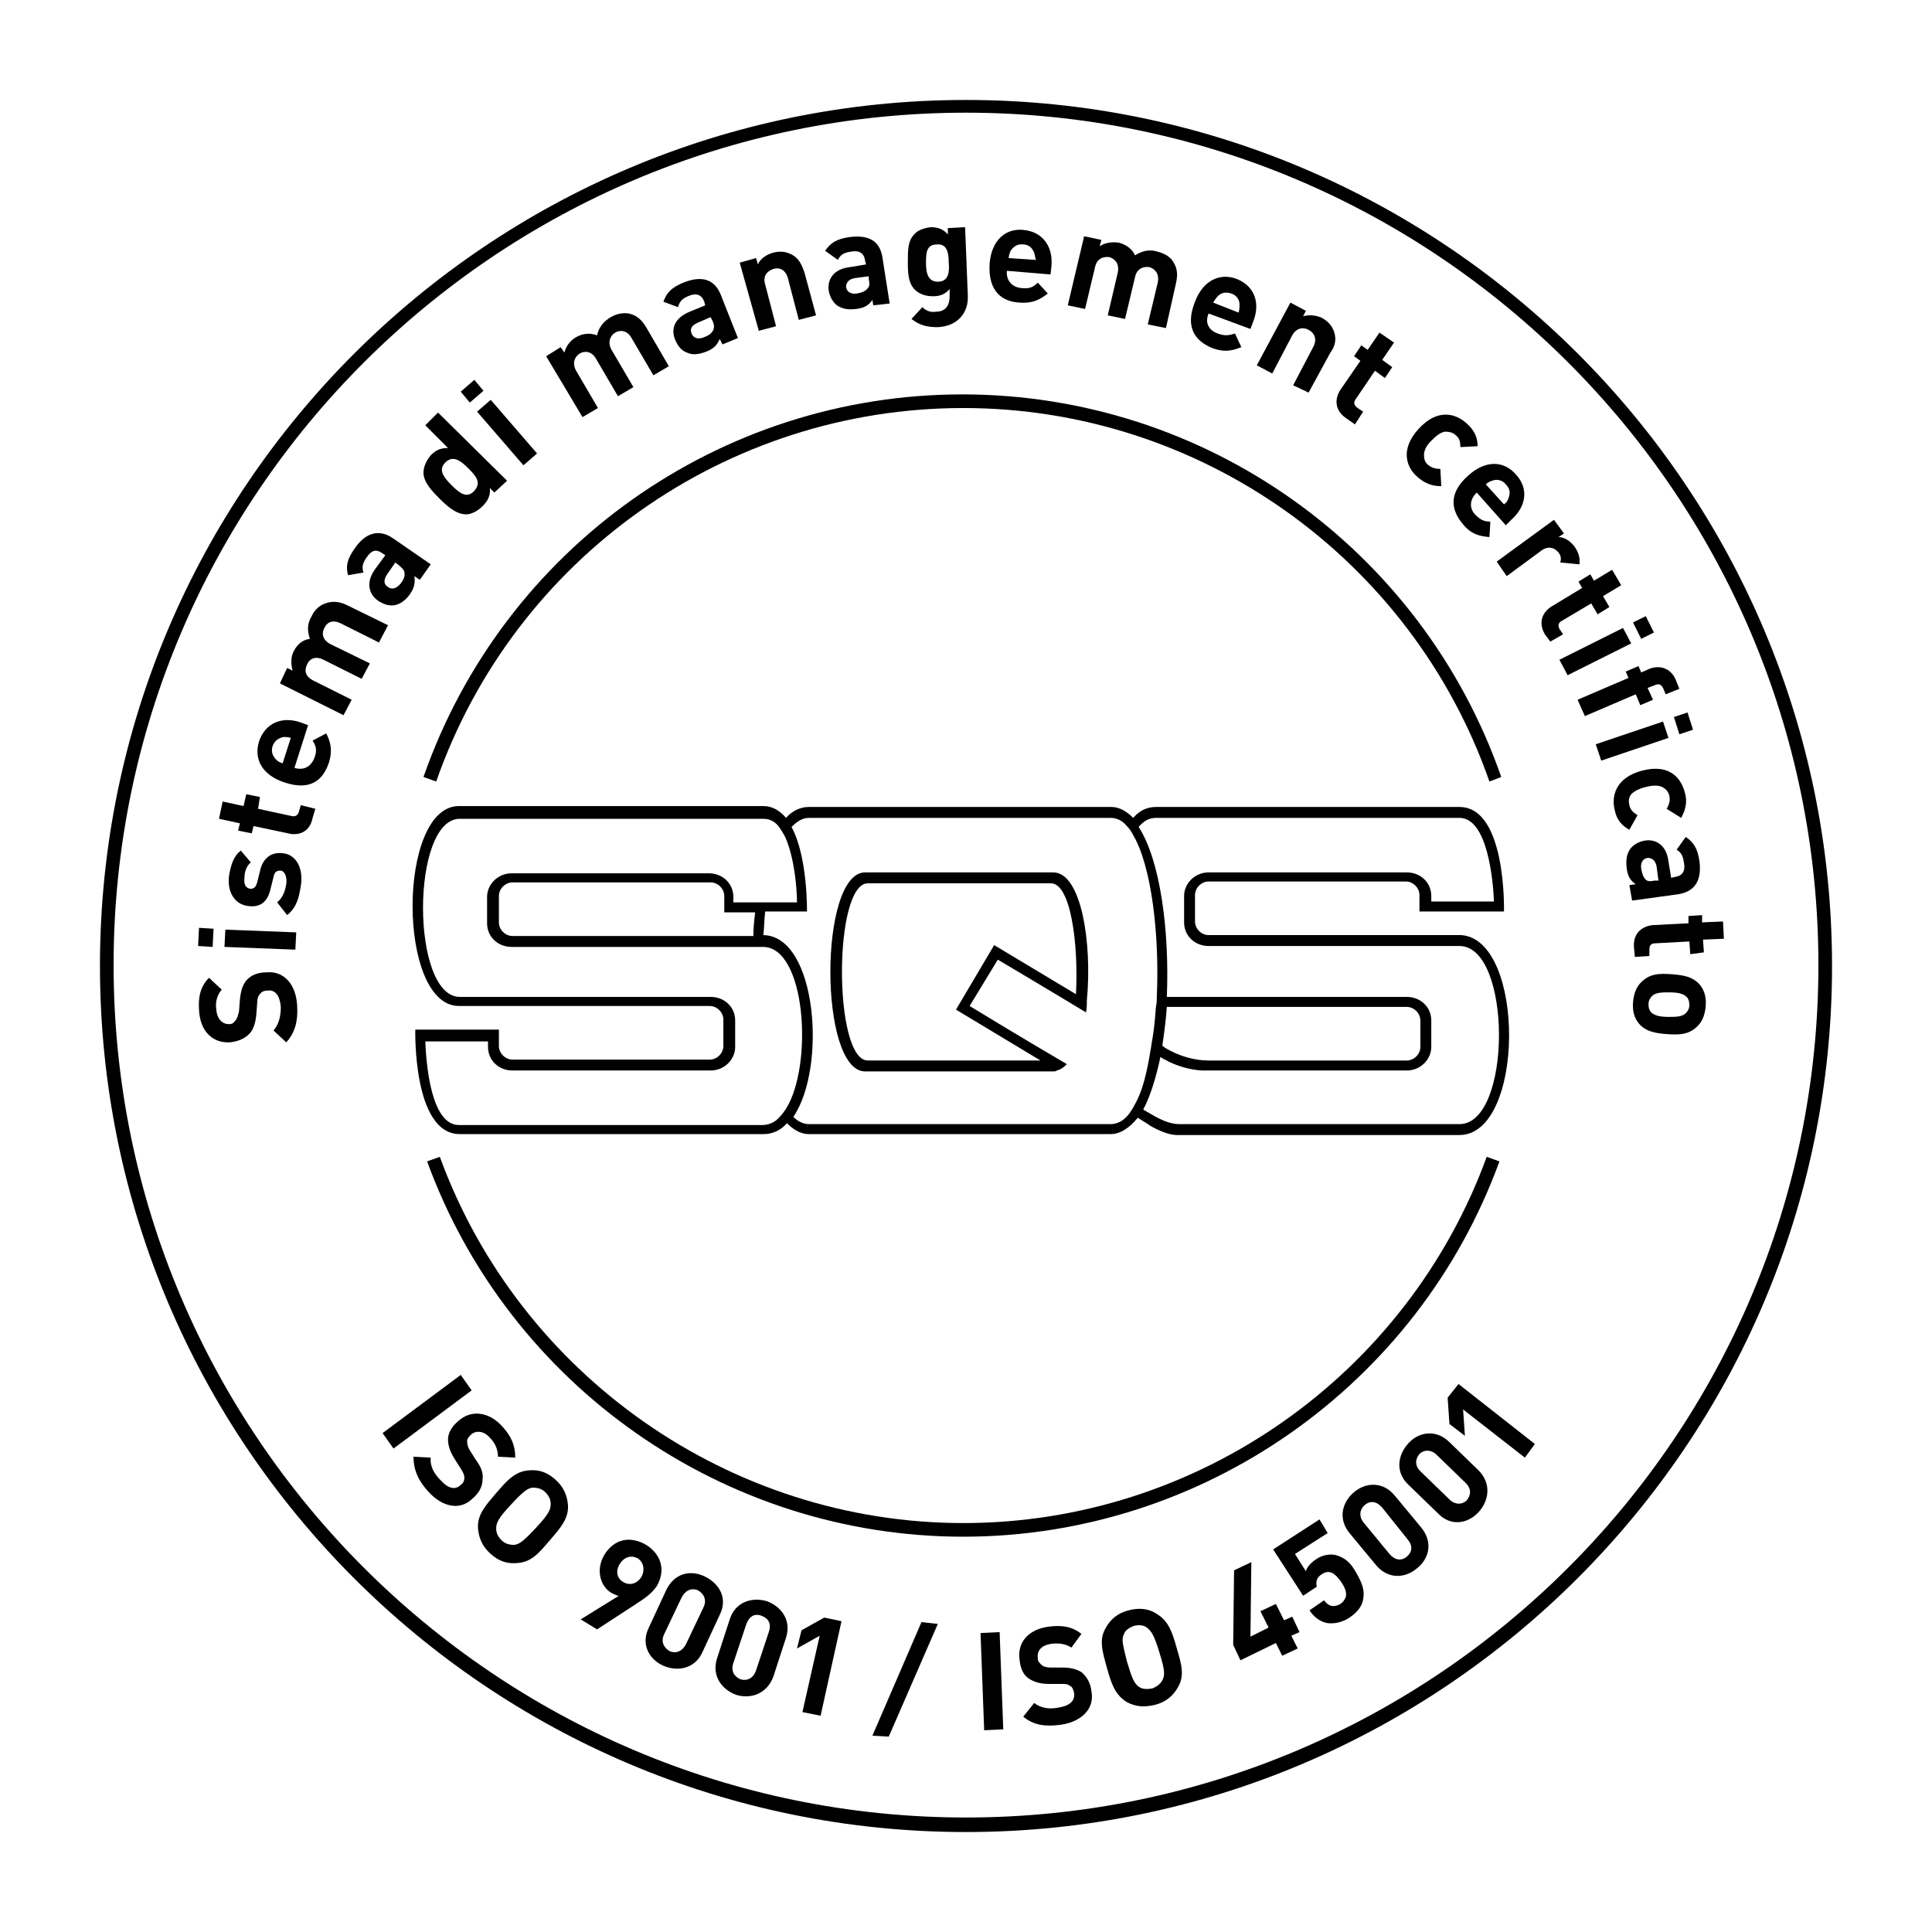 <?xml version="1.0" encoding="utf-8"?>
<!-- Generator: Adobe Illustrator 25.3.1, SVG Export Plug-In . SVG Version: 6.00 Build 0)  -->
<svg version="1.1" id="Ebene_1" xmlns="http://www.w3.org/2000/svg" xmlns:xlink="http://www.w3.org/1999/xlink" x="0px" y="0px"
	 viewBox="0 0 212.6 212.6" style="enable-background:new 0 0 212.6 212.6;" xml:space="preserve">
<g>
	<path d="M106.3,201.6c-52.6,0-95.3-42.8-95.3-95.3c0-52.6,42.8-95.3,95.3-95.3c52.6,0,95.3,42.8,95.3,95.3
		C201.6,158.8,158.8,201.6,106.3,201.6z M106.3,12.4c-51.7,0-93.8,42.1-93.8,93.8c0,51.7,42.1,93.8,93.8,93.8
		c51.7,0,93.8-42.1,93.8-93.8C200.1,54.5,158,12.4,106.3,12.4z"/>
</g>
<g>
	<g>
		<path d="M115.9,96H95.2c-5.1,0-5.1,21.9,0,21.9h20.7c0.1,0,0.3,0,0.4-0.1c0.4-0.1,0.7-0.3,1.1-0.7c-5.3-3.1-10.7-6.4-10.7-6.4l0,0
			c0,0,0,0,0,0l3.1-5.1c0,0,4.9,2.9,9.7,5.8c0.1-0.4,0.1-0.8,0.1-1.3C120.2,103.8,119,96,115.9,96z M118.4,109.4
			C118.4,109.4,118.4,109.4,118.4,109.4c-4.5-2.7-9-5.4-9-5.4h0l-4.2,7.1l0,0c0,0,4.5,2.7,9.3,5.6H95.5c-3.8,0-3.8-19.5,0-19.5h20.1
			C117.8,97.1,118.7,103.8,118.4,109.4z M160.8,102.9c-0.1,0-0.1,0-0.2,0c0,0,0,0,0,0h0c0,0,0,0,0,0l-27.6,0c-0.8,0-1.5-0.7-1.5-1.5
			v-2.9c0-0.8,0.7-1.5,1.5-1.5h21.7c0.8,0,1.5,0.7,1.5,1.5v1.8h0.1v0l9.2,0c0,0,0.3-11.5-4.9-11.5h0c0,0,0,0,0,0h-33.4
			c-1.1,0-1.9,0.5-2.5,1.2c-0.7-0.7-1.5-1.2-2.4-1.2H89c-0.9,0-1.8,0.4-2.5,1.2c-0.7-0.8-1.5-1.3-2.5-1.3H50.5c-6.8,0-6.8,22,0,22
			l27.6,0c0.8,0,1.5,0.7,1.5,1.5v2.9c0,0.8-0.7,1.5-1.5,1.5H56.4c-0.8,0-1.5-0.7-1.5-1.5v-1.8l-9.2,0c0,0-0.3,11.5,4.9,11.5h33.4
			c1,0,1.9-0.4,2.6-1.2c0.7,0.7,1.5,1.2,2.4,1.2h33.2c1.1,0,2.1-0.7,3-1.8c0.8,0.5,1.3,0.8,1.4,0.9c0.9,0.5,2,1,2.9,1h3v0h28.1
			C167.8,124.9,167.9,103.4,160.8,102.9z M86.5,122c-0.2,0.3-0.4,0.6-0.7,0.9c-0.5,0.6-1.2,0.9-1.9,0.9H50.5c-3.1,0-3.6-6.8-3.7-9.2
			h6.9v0.6c0,1.5,1.2,2.6,2.7,2.6h21.8c1.5,0,2.7-1.2,2.7-2.6v-2.9c0-1.5-1.2-2.6-2.7-2.6l-27.6,0c-5.4,0-5.4-19.6,0-19.6h33.4
			c0.8,0,1.4,0.4,1.8,1c0.2,0.3,0.4,0.6,0.6,1c1,2.2,1.3,5.6,1.3,7.2h-7v-0.6c0-1.5-1.2-2.6-2.7-2.6H56.3c-1.5,0-2.7,1.2-2.7,2.6
			v2.9c0,1.5,1.2,2.6,2.7,2.6l27.6,0h0C88.7,104.1,89.5,117.2,86.5,122z M83.1,100.4c-0.1,0.8-0.2,1.7-0.2,2.6l-26.5,0
			c-0.8,0-1.5-0.7-1.5-1.5v-2.9c0-0.8,0.7-1.5,1.5-1.5h21.8c0.8,0,1.5,0.7,1.5,1.5v1.8L83.1,100.4z M124.9,121.5
			c-0.2,0.4-0.4,0.7-0.6,1c-0.6,0.8-1.3,1.2-2.1,1.2H89c-0.6,0-1.2-0.3-1.7-0.8c3.7-5.4,2.6-19.9-3.3-20c0.1-0.9,0.1-1.7,0.2-2.6
			l4.6,0c0,0,0.1-6-1.7-9.3c0.6-0.6,1.2-1,1.9-1h33.2c0.7,0,1.3,0.3,1.8,0.9c0.3,0.3,0.5,0.6,0.7,1c2,3.4,2.9,10.9,2.6,17.7
			c0,0.4,0,0.8-0.1,1.2c-0.1,1.3-0.2,2.5-0.4,3.6c-0.1,0.4-0.1,0.8-0.2,1.2C126.2,118.1,125.7,120.1,124.9,121.5z M160.6,123.7
			h-30.8c-0.8,0-1.7-0.3-2.6-0.8c-0.2-0.1-0.7-0.4-1.4-0.8c0.8-1.5,1.4-3.5,1.9-5.8c0.3,0.2,0.4,0.3,0.5,0.3c1,0.6,2.8,1.2,4.3,1.2
			h0.2v0h22.1c1.5,0,2.7-1.2,2.7-2.6v-2.9c0-1.5-1.2-2.6-2.7-2.6h-26.4c0.3-7.2-0.7-15-3.1-18.7c0.5-0.6,1.1-1,1.9-1h33.4
			c3.1,0,3.7,6.9,3.8,9.2h-6.9v-0.6c0-1.5-1.2-2.6-2.7-2.6H133c-1.5,0-2.7,1.2-2.7,2.6v2.9c0,1.5,1.2,2.6,2.7,2.6l27.6,0
			C166.4,104.1,166.4,123.7,160.6,123.7z M127.9,115.1c0.2-1.4,0.4-2.8,0.5-4.3l26.4,0c0.8,0,1.5,0.7,1.5,1.5v2.9
			c0,0.8-0.7,1.5-1.5,1.5c0,0-19.8,0-21.8,0c-1.6,0-3.3-0.5-4.8-1.4C128.1,115.2,128,115.1,127.9,115.1z"/>
	</g>
</g>
<g>
	<g>
		<path d="M163.9,86C155.3,61.4,132,44.9,106,44.9C79.9,44.9,56.6,61.4,48,86l-1.4-0.5c8.8-25.2,32.6-42.1,59.3-42.1
			c26.7,0,50.5,16.9,59.3,42.1L163.9,86z"/>
	</g>
	<g>
		<path d="M106,169.1c-26.3,0-50-16.6-59-41.3l1.4-0.5c8.8,24.1,32,40.3,57.6,40.3c25.7,0,48.8-16.2,57.6-40.3l1.4,0.5
			C156,152.5,132.3,169.1,106,169.1z"/>
	</g>
</g>
<g>
	<path d="M32.7,110.7c0.1,1.6-0.2,2.9-1.2,4l-1.4-1.3c0.6-0.7,0.8-1.6,0.8-2.6c-0.1-1.2-0.6-1.9-1.4-1.8c-0.4,0-0.7,0.1-0.9,0.4
		c-0.2,0.2-0.3,0.5-0.3,1l-0.1,1.3c-0.1,0.9-0.3,1.6-0.8,2.1c-0.5,0.5-1.2,0.8-2.1,0.9c-1.9,0.1-3.3-1.2-3.4-3.6
		c-0.1-1.5,0.2-2.6,1.1-3.5l1.4,1.3c-0.6,0.7-0.7,1.5-0.6,2.2c0.1,1.1,0.7,1.6,1.4,1.6c0.3,0,0.5-0.1,0.7-0.4c0.2-0.2,0.3-0.6,0.4-1
		l0.1-1.3c0.1-1,0.3-1.6,0.7-2.1c0.5-0.6,1.3-0.9,2.2-0.9C31.3,106.8,32.6,108.4,32.7,110.7z"/>
	<path d="M23.4,104.2l-1.6-0.1l0.1-2l1.6,0.1L23.4,104.2z M32.5,104.5l-7.8-0.3l0.1-1.9l7.8,0.3L32.5,104.5z"/>
	<path d="M33.1,97.5c-0.2,1.2-0.4,2.3-1.5,3.2l-1.1-1.4c0.7-0.6,0.9-1.4,1-2c0.1-0.7-0.1-1.4-0.6-1.5c-0.4,0-0.7,0.1-0.8,0.7
		l-0.3,1.2c-0.3,1.4-1,2.2-2.5,2c-1.6-0.2-2.3-1.7-2.1-3.3c0.2-1.2,0.5-2.2,1.3-2.8l1.1,1.3c-0.5,0.4-0.7,1.1-0.7,1.7
		c-0.1,0.8,0.2,1.1,0.6,1.2c0.3,0,0.6,0,0.8-0.7l0.3-1.2c0.3-1.5,1.3-2.2,2.6-2C32.7,94.1,33.4,95.7,33.1,97.5z"/>
	<path d="M34.4,90c-0.3,1.6-1.6,2-2.7,1.7l-3.8-0.8l-0.2,0.8l-1.5-0.3l0.2-0.8l-2.3-0.5l0.4-1.9l2.3,0.5l0.3-1.3l1.5,0.3L28.4,89
		l3.7,0.8c0.4,0.1,0.7-0.1,0.8-0.5l0.2-0.7l1.6,0.4L34.4,90z"/>
	<path d="M32.4,84.5c1,0.3,1.8-0.1,2.2-1.1c0.3-0.8,0.2-1.3-0.2-1.9l1.5-0.8c0.5,1,0.7,1.9,0.3,3.2c-0.6,1.8-1.9,3.2-4.9,2.2
		c-2.4-0.8-3.4-2.5-2.8-4.5c0.7-2.1,2.6-2.8,4.6-2.1l0.8,0.3L32.4,84.5z M31.2,81.1c-0.5,0.1-1,0.4-1.2,1c-0.2,0.6,0,1.1,0.4,1.5
		c0.2,0.2,0.4,0.3,0.7,0.4l0.9-2.8C31.7,81.1,31.5,81.1,31.2,81.1z"/>
	<path d="M41.7,70.7l-4.2-2.1c-1-0.5-1.6,0-1.8,0.5c-0.3,0.5-0.3,1.3,0.7,1.8l4.3,2.1l-0.9,1.7l-4.2-2.1c-1-0.5-1.6,0-1.8,0.5
		c-0.3,0.6-0.3,1.3,0.7,1.8l4.2,2.1l-0.9,1.7l-7-3.5l0.8-1.7l0.6,0.3c-0.2-0.7-0.2-1.5,0.1-2.1c0.4-0.8,1-1.3,1.8-1.4
		c-0.3-0.9-0.3-1.7,0.2-2.5c0.3-0.7,0.9-1.2,1.5-1.4c0.8-0.3,1.6-0.2,2.4,0.2l4.5,2.2L41.7,70.7z"/>
	<path d="M46.2,63.8l-0.6-0.4c0.1,0.7,0,1.3-0.5,2c-0.5,0.7-1.1,1.1-1.7,1.2c-0.6,0.1-1.2-0.1-1.8-0.5c-1-0.7-1.4-2-0.3-3.5l1.1-1.5
		l-0.3-0.2c-0.7-0.5-1.2-0.4-1.8,0.5c-0.4,0.6-0.5,1-0.3,1.6l-1.7,0.3c-0.3-1.1,0-1.9,0.7-2.9c1.2-1.8,2.7-2.2,4.2-1.2l4.2,2.9
		L46.2,63.8z M43.5,61.9l-0.9,1.3c-0.4,0.6-0.4,1.1,0.1,1.4c0.4,0.3,0.9,0.2,1.4-0.4c0.3-0.4,0.5-0.8,0.4-1.2c0-0.3-0.3-0.5-0.6-0.8
		L43.5,61.9z"/>
	<path d="M54.4,54.2l-0.5-0.5c0.1,0.8-0.2,1.4-0.8,2c-0.5,0.5-1.2,0.9-1.8,0.9c-1.1,0-2.1-0.9-2.9-1.7s-1.8-1.8-1.8-2.9
		c0-0.6,0.3-1.3,0.8-1.9c0.6-0.6,1.1-0.8,1.9-0.8l-2.5-2.5l1.4-1.4l7.6,7.5L54.4,54.2z M49,50.9c-0.8,0.8-0.2,1.6,0.7,2.5
		c0.9,0.9,1.7,1.5,2.5,0.6s0.2-1.6-0.7-2.5C50.6,50.6,49.8,50.1,49,50.9z"/>
	<path d="M51.7,44.3l-1-1.2l1.5-1.3l1,1.2L51.7,44.3z M57.6,51.2l-5.1-5.9l1.5-1.3l5.1,5.9L57.6,51.2z"/>
	<path d="M71.9,41.3l-2.4-4.1c-0.5-0.9-1.3-0.9-1.8-0.6c-0.5,0.3-0.9,1-0.4,1.9l2.4,4.1l-1.7,1l-2.4-4.1c-0.5-0.9-1.3-0.9-1.8-0.6
		c-0.5,0.3-0.9,1-0.4,1.9l2.4,4.1l-1.7,1l-4-6.7l1.6-1l0.4,0.6c0.2-0.7,0.6-1.3,1.3-1.7c0.7-0.4,1.5-0.5,2.3-0.2
		c0.2-0.9,0.7-1.5,1.5-2c0.7-0.4,1.4-0.5,2-0.4c0.9,0.2,1.4,0.7,1.9,1.5l2.5,4.3L71.9,41.3z"/>
	<path d="M79.5,37.9l-0.3-0.6c-0.3,0.7-0.7,1.1-1.5,1.4c-0.8,0.3-1.5,0.4-2.1,0.1c-0.6-0.2-1-0.7-1.3-1.4c-0.5-1.2-0.1-2.4,1.6-3.1
		l1.7-0.7l-0.1-0.4c-0.3-0.8-0.9-1-1.8-0.6c-0.7,0.3-0.9,0.6-1.1,1.2L73,33.2c0.4-1.1,1-1.6,2.2-2.1c2-0.8,3.4-0.4,4.1,1.3l1.9,4.8
		L79.5,37.9z M78.2,34.9l-1.4,0.6c-0.7,0.3-0.9,0.7-0.7,1.2c0.2,0.5,0.7,0.7,1.4,0.4c0.5-0.2,0.8-0.4,1-0.8c0.1-0.3,0.1-0.6-0.1-1
		L78.2,34.9z"/>
	<path d="M87.9,35.2l-1.2-4.6c-0.3-1-1-1.2-1.6-1c-0.6,0.2-1.2,0.7-0.9,1.7l1.2,4.6l-1.9,0.5l-2.1-7.5l1.8-0.5l0.2,0.7
		c0.3-0.7,1-1.1,1.7-1.3c0.8-0.2,1.4-0.1,2,0.2c0.8,0.4,1.1,1.1,1.4,1.9l1.3,4.8L87.9,35.2z"/>
	<path d="M96.1,33.6L96,33c-0.4,0.6-0.9,0.9-1.8,1c-0.9,0.1-1.5,0-2.1-0.4c-0.5-0.4-0.8-1-0.9-1.6c-0.2-1.2,0.5-2.4,2.3-2.6l1.8-0.3
		l-0.1-0.4c-0.1-0.8-0.6-1.2-1.6-1c-0.7,0.1-1.1,0.3-1.4,0.9l-1.4-1c0.6-0.9,1.3-1.3,2.6-1.5c2.2-0.3,3.4,0.4,3.7,2.2l0.8,5.1
		L96.1,33.6z M95.6,30.4l-1.5,0.2c-0.7,0.1-1,0.5-1,1c0.1,0.5,0.5,0.8,1.2,0.7c0.5-0.1,0.9-0.2,1.2-0.6c0.2-0.2,0.2-0.5,0.1-1
		L95.6,30.4z"/>
	<path d="M103.2,36c-1.2,0-2-0.2-2.9-0.9l1.2-1.3c0.4,0.4,0.9,0.6,1.5,0.5c1.2,0,1.5-0.9,1.5-1.7l0-0.8c-0.5,0.6-1.1,0.8-1.8,0.8
		c-0.8,0-1.4-0.2-1.9-0.6c-0.8-0.7-0.9-1.7-0.9-3.1c0-1.4,0-2.4,0.7-3.1c0.4-0.5,1.1-0.7,1.8-0.8c0.8,0,1.4,0.2,1.9,0.8l0-0.7
		l1.9-0.1l0.3,7.5C106.6,34.5,105.3,35.9,103.2,36z M103.1,26.9c-1.2,0-1.2,1-1.2,2.1c0,1,0.2,2,1.3,2c1.2,0,1.3-1.1,1.2-2.1
		C104.4,27.8,104.2,26.8,103.1,26.9z"/>
	<path d="M110.8,29.8c-0.1,1,0.5,1.8,1.6,1.9c0.9,0.1,1.3-0.1,1.8-0.6l1.1,1.2c-0.9,0.7-1.7,1.1-3.1,1c-1.8-0.1-3.5-1.1-3.3-4.3
		c0.2-2.5,1.7-3.9,3.7-3.7c2.2,0.2,3.3,1.9,3.1,4l-0.1,0.9L110.8,29.8z M113.8,27.8c-0.2-0.5-0.6-0.9-1.2-0.9
		c-0.7-0.1-1.1,0.3-1.4,0.7c-0.1,0.3-0.2,0.5-0.2,0.8l3,0.2C113.9,28.4,113.9,28.1,113.8,27.8z"/>
	<path d="M126.3,35.7l1.1-4.6c0.2-1-0.3-1.5-0.9-1.7c-0.6-0.1-1.4,0.1-1.6,1.1l-1.1,4.6l-1.9-0.4L123,30c0.2-1-0.3-1.5-0.9-1.7
		c-0.6-0.1-1.4,0.1-1.6,1.1l-1.1,4.6l-1.9-0.4l1.8-7.6l1.9,0.4l-0.2,0.7c0.6-0.4,1.4-0.5,2.1-0.4c0.8,0.2,1.5,0.7,1.8,1.4
		c0.8-0.5,1.6-0.7,2.5-0.4c0.8,0.2,1.4,0.6,1.7,1.1c0.5,0.8,0.5,1.5,0.3,2.4l-1.1,4.9L126.3,35.7z"/>
	<path d="M133,34.5c-0.4,0.9-0.1,1.8,1,2.2c0.8,0.3,1.3,0.2,1.9,0l0.7,1.5c-1,0.4-1.9,0.6-3.2,0.1c-1.7-0.7-3.1-2.1-1.9-5.1
		c0.9-2.4,2.8-3.2,4.6-2.5c2,0.8,2.6,2.7,1.8,4.7l-0.3,0.8L133,34.5z M136.4,33.5c0-0.5-0.3-1-0.9-1.2c-0.6-0.2-1.1-0.1-1.5,0.3
		c-0.2,0.2-0.3,0.4-0.5,0.7l2.8,1.1C136.4,34,136.4,33.8,136.4,33.5z"/>
	<path d="M142.3,42.4l2.2-4.2c0.5-0.9,0.1-1.6-0.5-1.9c-0.5-0.3-1.3-0.3-1.8,0.6l-2.2,4.2l-1.7-0.9l3.7-6.9l1.7,0.9l-0.3,0.6
		c0.7-0.2,1.5-0.1,2.1,0.2c0.7,0.4,1.1,0.9,1.3,1.5c0.3,0.9,0.1,1.6-0.4,2.3l-2.4,4.4L142.3,42.4z"/>
	<path d="M148.1,46c-1.3-0.9-1.2-2.2-0.6-3.1l2.2-3.2l-0.7-0.5l0.8-1.2l0.7,0.5l1.3-1.9l1.6,1.1l-1.3,1.9l1.1,0.8l-0.8,1.2l-1.1-0.8
		l-2.1,3.1c-0.3,0.4-0.2,0.7,0.2,1l0.6,0.4l-0.9,1.4L148.1,46z"/>
	<path d="M156,52.5c-1.2-1-2-3,0.1-5.3c2.1-2.3,4.1-1.7,5.3-0.6c0.8,0.7,1.2,1.5,1.2,2.5l-1.9,0.1c0-0.6-0.1-1-0.5-1.3
		c-0.3-0.3-0.7-0.4-1.2-0.4c-0.5,0.1-0.9,0.4-1.5,1s-0.8,1.1-0.8,1.6c0,0.4,0.1,0.8,0.5,1.1c0.4,0.3,0.8,0.4,1.3,0.4l0.1,1.9
		C157.6,53.5,156.8,53.2,156,52.5z"/>
	<path d="M162.5,54.2c-0.7,0.7-0.9,1.6-0.2,2.4c0.6,0.6,1,0.8,1.7,0.8l-0.1,1.7c-1.1-0.1-2-0.3-2.9-1.4c-1.2-1.4-1.8-3.3,0.6-5.4
		c1.9-1.7,3.9-1.6,5.2-0.1c1.5,1.6,1.1,3.6-0.5,5l-0.6,0.6L162.5,54.2z M166,54.8c0.2-0.5,0.2-1-0.3-1.5c-0.4-0.5-1-0.6-1.5-0.4
		c-0.3,0.1-0.5,0.2-0.7,0.4l2,2.2C165.8,55.3,165.9,55.1,166,54.8z"/>
	<path d="M171.7,61.9c0.1-0.4,0.1-0.7-0.2-1.1c-0.4-0.5-1.1-0.8-1.9-0.2l-3.8,2.8l-1.1-1.6l6.3-4.6l1.1,1.5l-0.6,0.4
		c0.6,0,1.3,0.4,1.8,1.1c0.4,0.6,0.6,1.2,0.5,1.9L171.7,61.9z"/>
	<path d="M170,69.8c-0.8-1.4-0.2-2.5,0.8-3.1l3.3-2l-0.4-0.7l1.3-0.8l0.4,0.7l2-1.2l1,1.7l-2,1.2l0.7,1.2l-1.3,0.8l-0.7-1.2
		l-3.2,1.9c-0.4,0.2-0.5,0.5-0.3,0.9l0.4,0.6l-1.4,0.8L170,69.8z"/>
	<path d="M171.6,72.6l7-3.5l0.9,1.7l-7,3.5L171.6,72.6z M179.7,68.5l1.4-0.7l0.9,1.8l-1.4,0.7L179.7,68.5z"/>
	<path d="M180,76.4l-5.6,2.4l-0.8-1.8l5.6-2.4l-0.3-0.7l1.4-0.6l0.3,0.7l0.9-0.4c1-0.4,2.3-0.2,2.9,1.2l0.4,1l-1.5,0.6l-0.3-0.7
		c-0.2-0.4-0.5-0.5-0.9-0.3l-0.8,0.3l0.6,1.3l-1.4,0.6L180,76.4z"/>
	<path d="M175.6,81.9l7.4-2.5l0.6,1.8l-7.4,2.5L175.6,81.9z M184.2,78.9l1.5-0.5l0.6,1.9l-1.5,0.5L184.2,78.9z"/>
	<path d="M177.7,89.2c-0.4-1.5,0-3.6,3-4.4c3.1-0.8,4.3,0.9,4.7,2.4c0.3,1,0.1,1.9-0.4,2.8l-1.6-1c0.3-0.5,0.4-0.9,0.3-1.4
		c-0.1-0.5-0.4-0.8-0.8-1c-0.4-0.2-1-0.2-1.8,0c-0.8,0.2-1.3,0.5-1.6,0.8c-0.3,0.4-0.3,0.8-0.2,1.2c0.1,0.5,0.4,0.8,0.9,1.1
		l-0.9,1.6C178.5,90.9,177.9,90.2,177.7,89.2z"/>
	<path d="M179.3,97.4l0.7-0.1c-0.6-0.4-0.9-0.9-1-1.8c-0.1-0.9,0-1.5,0.4-2.1c0.4-0.5,1-0.8,1.6-0.9c1.2-0.2,2.4,0.5,2.6,2.3
		l0.3,1.8l0.4-0.1c0.8-0.1,1.2-0.6,1-1.6c-0.1-0.7-0.3-1.1-0.8-1.4l1-1.4c0.9,0.6,1.3,1.3,1.5,2.6c0.3,2.2-0.5,3.4-2.3,3.7l-5.1,0.7
		L179.3,97.4z M182.5,96.9l-0.2-1.5c-0.1-0.7-0.5-1-1-1c-0.5,0.1-0.8,0.5-0.7,1.2c0.1,0.5,0.2,0.9,0.5,1.2c0.2,0.2,0.5,0.2,1,0.1
		L182.5,96.9z"/>
	<path d="M179.8,104.2c-0.1-1.6,1-2.3,2.1-2.4l3.9-0.2l0-0.8l1.5-0.1l0,0.8l2.3-0.1l0.1,1.9l-2.3,0.1l0.1,1.4L186,105l-0.1-1.4
		l-3.7,0.2c-0.5,0-0.7,0.2-0.7,0.7l0,0.7l-1.6,0.1L179.8,104.2z"/>
	<path d="M180.5,112.8c-0.5-0.5-0.9-1.3-0.8-2.5c0.1-1.2,0.5-1.9,1.1-2.4c0.8-0.7,1.7-0.8,3.1-0.7c1.4,0.1,2.3,0.3,3,1
		c0.5,0.5,0.9,1.3,0.8,2.5c-0.1,1.2-0.5,1.9-1.1,2.4c-0.8,0.7-1.7,0.8-3.1,0.7C182.1,113.7,181.2,113.5,180.5,112.8z M185.5,111.5
		c0.2-0.2,0.4-0.5,0.4-0.9c0-0.4-0.1-0.7-0.3-0.9c-0.4-0.4-1.1-0.5-1.9-0.5c-0.8,0-1.5,0-1.9,0.4c-0.2,0.2-0.4,0.5-0.4,0.9
		c0,0.4,0.1,0.7,0.3,0.9c0.4,0.4,1.1,0.5,1.9,0.5C184.4,111.9,185.1,111.9,185.5,111.5z"/>
</g>
<g>
	<path d="M42.1,157.7l8.6-6.4l1.2,1.7l-8.6,6.4L42.1,157.7z"/>
	<path d="M47.1,164.1c-1.1-1.2-1.6-2.4-1.6-3.8l1.9,0.1c-0.1,1,0.4,1.8,1.1,2.5c0.8,0.9,1.6,1.1,2.2,0.5c0.3-0.2,0.4-0.5,0.4-0.8
		c0-0.3-0.1-0.5-0.4-1l-0.7-1.1c-0.5-0.8-0.7-1.5-0.7-2.1c0-0.7,0.4-1.4,1.1-2c1.4-1.3,3.4-1.1,4.9,0.6c1,1.1,1.4,2.1,1.4,3.4
		l-1.9-0.1c0-0.9-0.4-1.6-0.9-2.1c-0.7-0.8-1.6-0.8-2.1-0.3c-0.2,0.2-0.4,0.4-0.4,0.7c0,0.3,0.1,0.7,0.3,1l0.7,1.1
		c0.6,0.8,0.8,1.5,0.7,2.1c0,0.8-0.4,1.5-1.1,2.1C50.6,166.3,48.6,165.8,47.1,164.1z"/>
	<path d="M56.9,172c-1.1,0.1-2-0.2-2.9-1c-0.9-0.8-1.3-1.7-1.4-2.8c-0.1-1.5,0.8-2.5,2-3.9c1.2-1.4,2.1-2.4,3.6-2.5
		c1.1-0.1,2,0.2,2.9,1c0.9,0.8,1.3,1.7,1.4,2.8c0.1,1.5-0.8,2.5-2,3.9C59.3,170.9,58.5,171.9,56.9,172z M60.6,165.5
		c0-0.5-0.2-0.9-0.6-1.3c-0.4-0.4-0.9-0.5-1.4-0.5c-0.6,0.1-1,0.4-2.4,1.9c-1.4,1.5-1.6,2-1.6,2.6c0,0.5,0.2,0.9,0.6,1.3
		c0.4,0.4,0.9,0.5,1.4,0.5c0.6-0.1,1-0.4,2.4-1.9S60.6,166.1,60.6,165.5z"/>
	<path d="M70,176.5l-4.3,2.8l-1.8-1.1l4.2-2.6c-0.3,0-0.5-0.2-0.8-0.3c-1.2-0.7-1.8-2.5-0.8-4.2c1.1-1.8,2.9-2.1,4.6-1.1
		c1.6,1,2.2,2.7,1.2,4.5C71.7,175.4,70.9,175.9,70,176.5z M70.2,171.5c-0.7-0.4-1.5-0.2-2,0.6c-0.5,0.8-0.3,1.6,0.4,2
		c0.7,0.4,1.5,0.2,2-0.6C71,172.7,70.8,171.9,70.2,171.5z"/>
	<path d="M73,183.3c-1.6-0.7-2.5-2.4-1.6-4.2l1.9-4.1c0.9-1.9,2.7-2.3,4.3-1.5s2.5,2.4,1.6,4.2l-1.9,4.1
		C76.5,183.6,74.6,184,73,183.3z M77.4,176.9c0.4-0.8,0.1-1.5-0.6-1.9c-0.7-0.3-1.4,0-1.8,0.8l-1.9,4c-0.4,0.8-0.1,1.5,0.6,1.9
		c0.7,0.3,1.4,0,1.8-0.8L77.4,176.9z"/>
	<path d="M81,186.5c-1.6-0.6-2.7-2.1-2.1-4l1.4-4.3c0.6-1.9,2.4-2.5,4.1-2c1.6,0.6,2.7,2.1,2.1,4l-1.4,4.3
		C84.4,186.4,82.6,187,81,186.5z M84.6,179.6c0.3-0.9,0-1.5-0.8-1.8s-1.4,0.1-1.7,1l-1.4,4.2c-0.3,0.9,0.1,1.5,0.8,1.8
		c0.7,0.2,1.4-0.1,1.7-1L84.6,179.6z"/>
	<path d="M88.3,188.4l1.9-8.4l-2.5,1.4l0.5-2l2.5-1.4l1.9,0.4l-2.3,10.4L88.3,188.4z"/>
	<path d="M97.8,191.1L96,191l5.4-12.5l1.8,0.2L97.8,191.1z"/>
	<path d="M108.3,190.4l-0.4-10.7l2.1-0.1l0.4,10.7L108.3,190.4z"/>
	<path d="M116.7,189.8c-1.6,0.2-2.9,0.1-4.1-0.9l1.2-1.5c0.8,0.6,1.7,0.7,2.7,0.5c1.2-0.2,1.8-0.7,1.7-1.6c-0.1-0.4-0.2-0.7-0.5-0.8
		c-0.2-0.2-0.5-0.2-1-0.2h-1.3c-0.9,0-1.6-0.2-2.2-0.6c-0.6-0.4-0.9-1.1-1-2c-0.3-1.9,0.9-3.4,3.2-3.7c1.5-0.2,2.6,0,3.6,0.8
		l-1.1,1.5c-0.8-0.5-1.6-0.5-2.3-0.4c-1.1,0.2-1.5,0.8-1.4,1.6c0,0.3,0.2,0.5,0.4,0.7c0.2,0.2,0.6,0.3,1,0.3l1.3,0
		c1,0,1.6,0.2,2.1,0.5c0.6,0.5,1,1.2,1.1,2.1C120.5,188.1,118.9,189.5,116.7,189.8z"/>
	<path d="M129.6,185.7c-0.5,0.9-1.3,1.6-2.5,1.9c-1.2,0.3-2.2,0.2-3.1-0.3c-1.3-0.8-1.7-2-2.2-3.8c-0.5-1.8-0.9-3.1-0.1-4.4
		c0.5-0.9,1.3-1.6,2.5-1.9c1.2-0.3,2.2-0.2,3.1,0.4c1.3,0.8,1.7,2,2.2,3.8C130,183.1,130.4,184.4,129.6,185.7z M126.2,179.1
		c-0.4-0.3-0.9-0.3-1.4-0.2c-0.5,0.2-1,0.5-1.1,0.9c-0.3,0.5-0.2,1,0.3,3c0.6,2,0.8,2.4,1.3,2.8c0.4,0.3,0.9,0.3,1.5,0.2
		c0.5-0.2,0.9-0.5,1.1-0.9c0.3-0.5,0.3-1.1-0.3-3C127,179.9,126.7,179.5,126.2,179.1z"/>
	<path d="M142.1,180l0.7,1.4l-1.7,0.8l-0.7-1.4l-3.9,1.9l-0.8-1.7l0.1-8.2l1.9-0.9l-0.1,8.2l2-1l-0.9-1.8l1.7-0.8l0.9,1.8l0.9-0.4
		l0.8,1.7L142.1,180z"/>
	<path d="M150,176c-0.1,0.7-0.6,1.4-1.5,2c-0.9,0.6-1.8,0.7-2.5,0.6c-0.9-0.2-1.5-0.8-1.9-1.4l1.6-1.1c0.5,0.7,1.1,0.8,1.8,0.4
		c0.3-0.2,0.5-0.5,0.6-0.8c0.1-0.5-0.1-1-0.5-1.6c-0.7-1-1.3-1.4-2.1-0.9c-0.7,0.4-0.7,1-0.6,1.4l-1.5,1l-3.3-5.1l5.1-3.3l0.9,1.5
		l-3.6,2.3l1.2,1.9c0.1-0.4,0.5-0.9,1.1-1.3c0.7-0.5,1.5-0.6,2.1-0.5c1.2,0.3,1.8,1,2.3,1.9C149.9,174.2,150.2,175,150,176z"/>
	<path d="M155.9,172.6c-1.3,1.1-3.2,1.2-4.5-0.4l-2.9-3.5c-1.3-1.6-0.8-3.4,0.5-4.5c1.3-1.1,3.2-1.2,4.5,0.4l2.9,3.5
		C157.7,169.7,157.3,171.5,155.9,172.6z M152.1,165.9c-0.6-0.7-1.3-0.8-1.9-0.3c-0.6,0.5-0.7,1.3-0.1,2l2.8,3.4
		c0.6,0.7,1.3,0.8,1.9,0.3c0.6-0.5,0.7-1.2,0.1-1.9L152.1,165.9z"/>
	<path d="M162.7,166.4c-1.2,1.3-3.1,1.6-4.5,0.1l-3.2-3.1c-1.5-1.4-1.2-3.3,0-4.6c1.2-1.3,3.1-1.5,4.5-0.1l3.2,3.1
		C164.1,163.2,163.9,165.1,162.7,166.4z M158.1,160.1c-0.6-0.6-1.4-0.6-1.9-0.1c-0.5,0.6-0.5,1.3,0.1,1.9l3.2,3.1
		c0.6,0.6,1.4,0.6,1.9,0.1c0.5-0.6,0.5-1.3-0.1-1.9L158.1,160.1z"/>
	<path d="M167.8,160.4l-6.8-5.3l0.2,2.9l-1.7-1.3l-0.2-2.9l1.2-1.5l8.4,6.6L167.8,160.4z"/>
</g>
</svg>

